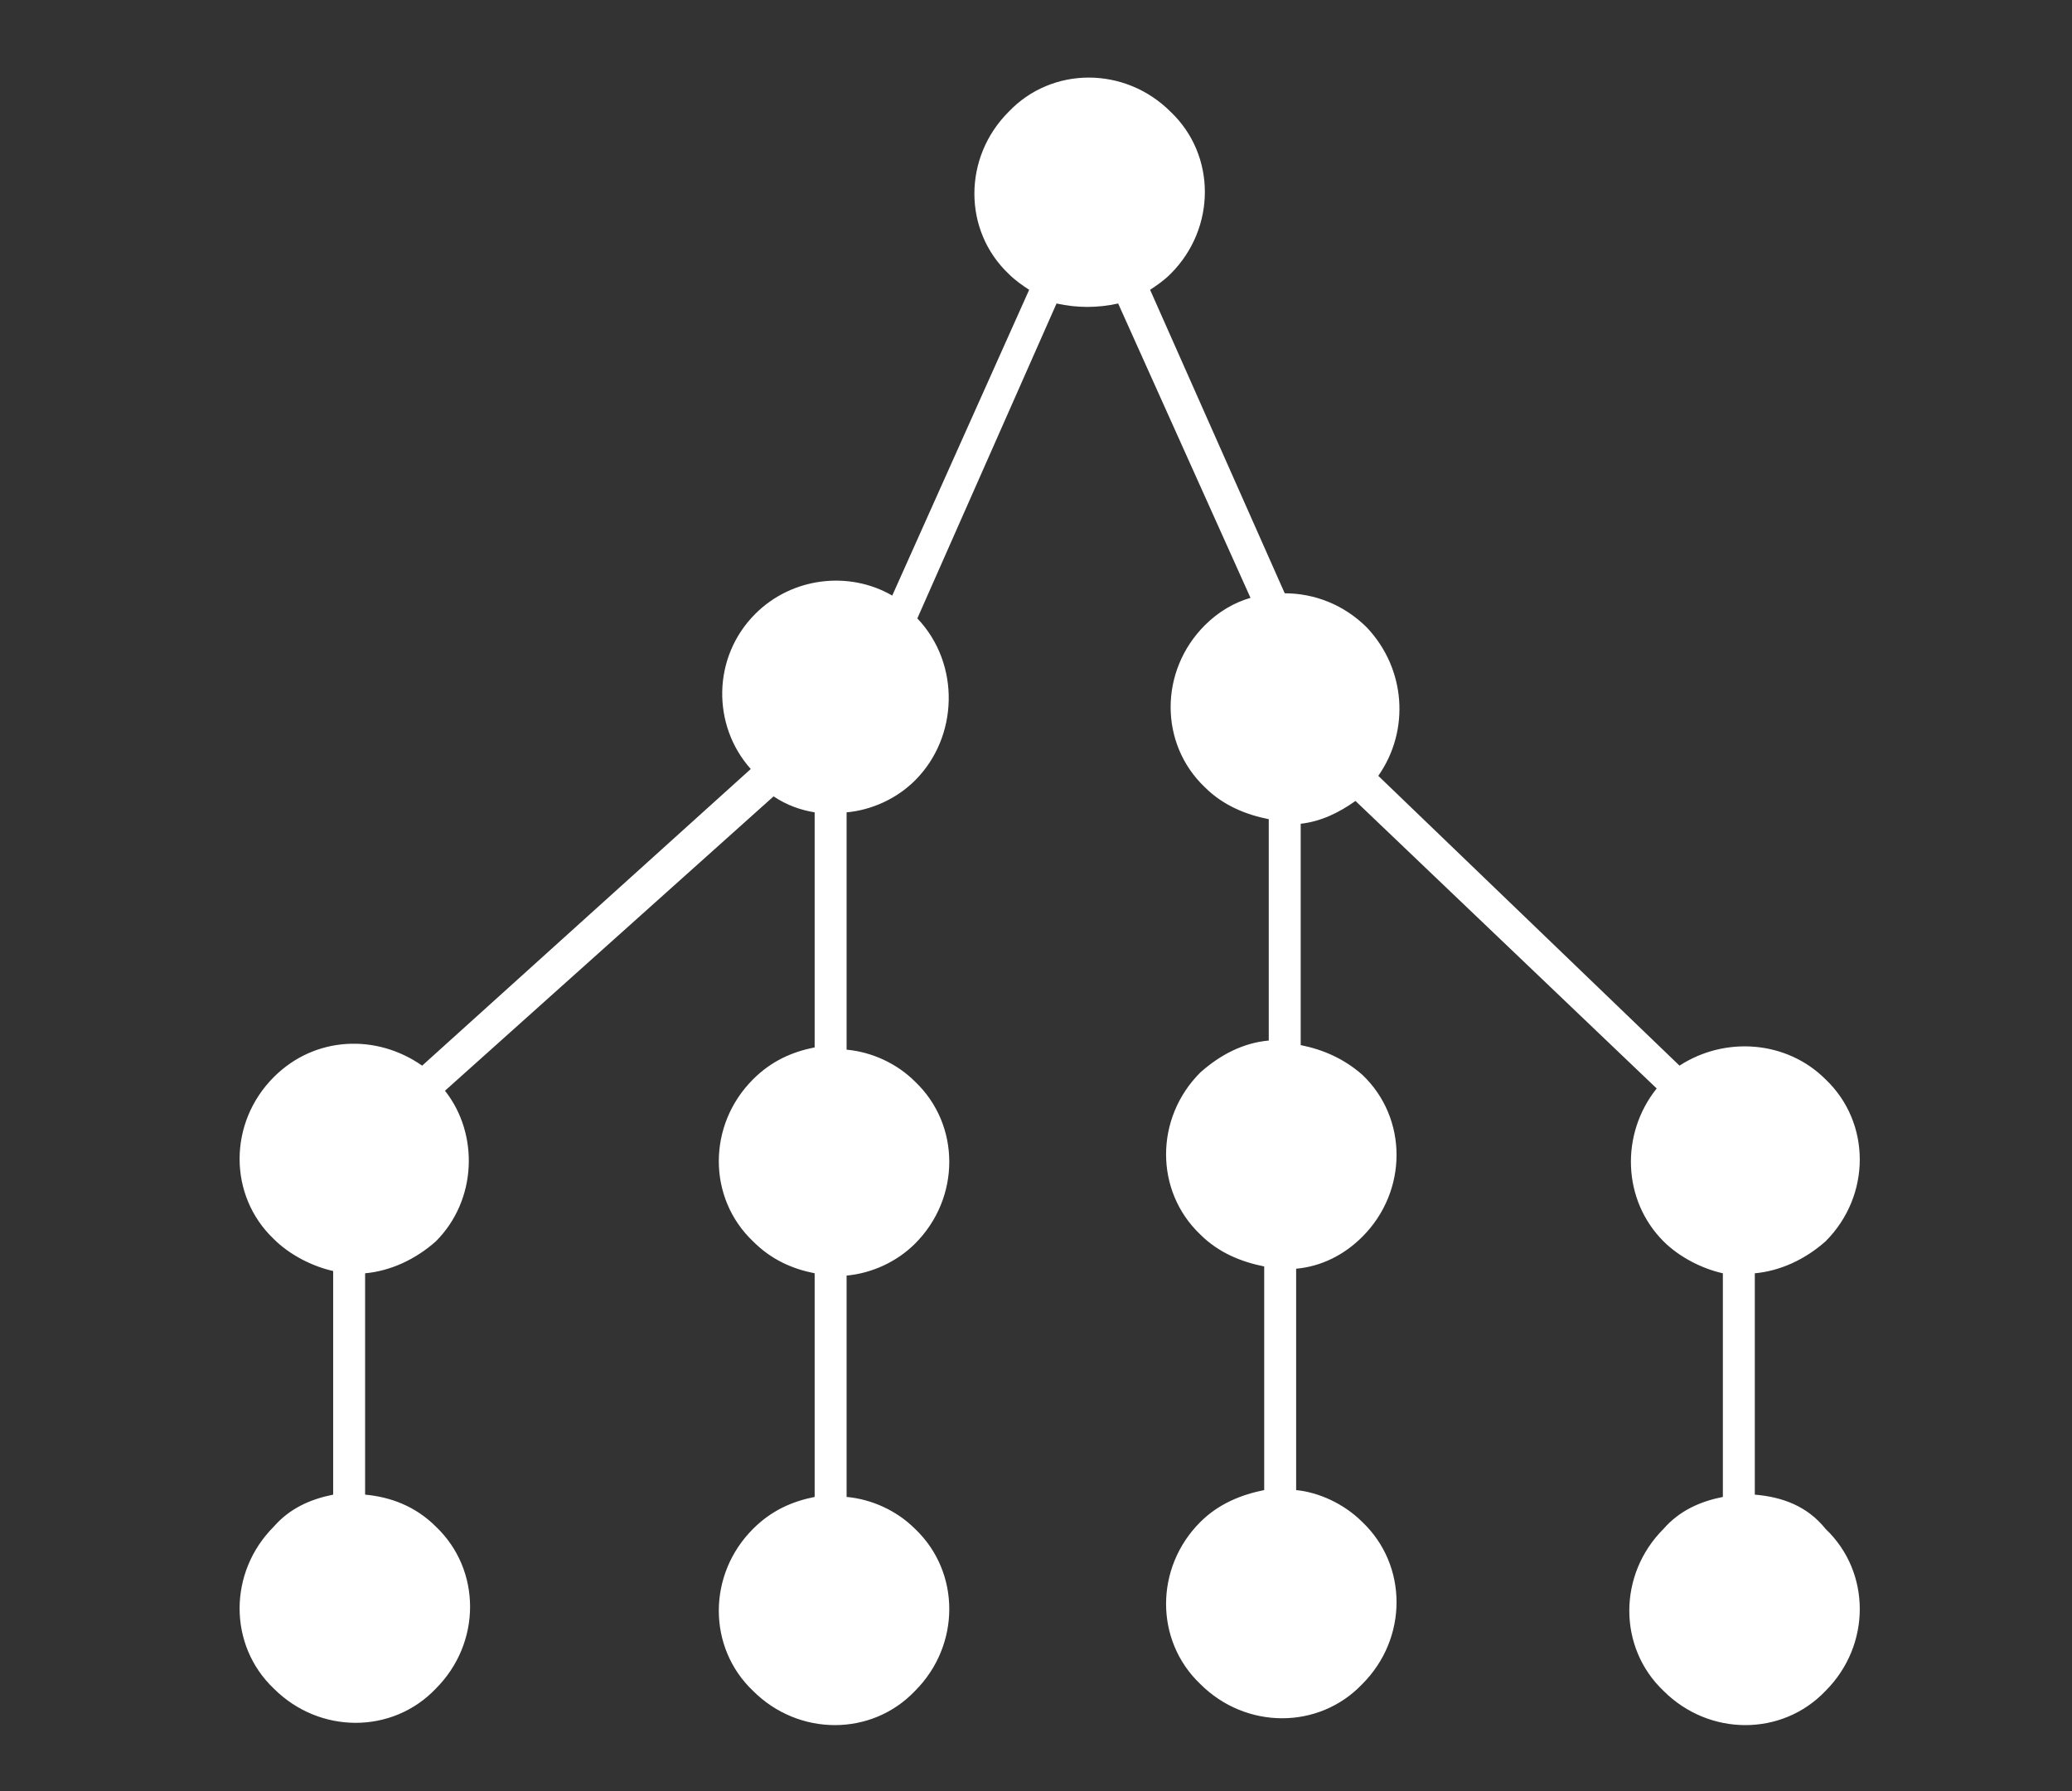 <?xml version="1.0" encoding="utf-8"?>
<!-- Generator: Adobe Illustrator 19.0.0, SVG Export Plug-In . SVG Version: 6.00 Build 0)  -->
<svg version="1.1" id="Layer_1" xmlns="http://www.w3.org/2000/svg" xmlns:xlink="http://www.w3.org/1999/xlink" x="0px" y="0px"
	 viewBox="0 0 90.8 78.5" style="enable-background:new 0 0 90.8 78.5;" xml:space="preserve">
<rect x="0" y="0" width="90.8" height="78.5" fill="#333333" stroke="none"/>
<style type="text/css">
	.st0{fill:#FFFFFF;}
</style>
<g id="XMLID_28_">
	<g id="XMLID_88_">
		<path id="XMLID_89_" class="st0" d="M76.9,65.5v-9.7c1.1-0.1,2.2-0.6,3.1-1.4c2-2,2-5.2,0-7.1c-1.7-1.7-4.4-1.9-6.4-0.6L60.4,34
			c1.4-2,1.2-4.7-0.5-6.5c-1-1-2.3-1.5-3.6-1.5l-5.9-13.3c0.3-0.2,0.6-0.4,0.9-0.7c2-2,2-5.2,0-7.1c-2-2-5.2-2-7.1,0
			c-2,2-2,5.2,0,7.1c0.3,0.3,0.6,0.5,0.9,0.7l-6,13.4c-1.9-1.1-4.4-0.8-6,0.8c-1.9,1.9-1.9,4.9-0.2,6.8L18.5,46.7
			c-2-1.4-4.7-1.3-6.5,0.5c-2,2-2,5.2,0,7.1c0.7,0.7,1.7,1.2,2.6,1.4v9.8c-1,0.2-1.9,0.6-2.6,1.4c-2,2-2,5.2,0,7.1c2,2,5.2,2,7.1,0
			c2-2,2-5.2,0-7.1c-0.9-0.9-2-1.3-3.1-1.4v-9.7c1.1-0.1,2.2-0.6,3.1-1.4c1.8-1.8,1.9-4.7,0.4-6.6l14.4-12.9
			c0.6,0.4,1.2,0.6,1.8,0.7v10.3c-1,0.2-1.9,0.6-2.7,1.4c-2,2-2,5.2,0,7.1c0.8,0.8,1.7,1.2,2.7,1.4v9.8c-1,0.2-1.9,0.6-2.7,1.4
			c-2,2-2,5.2,0,7.1c2,2,5.2,2,7.1,0c2-2,2-5.2,0-7.1c-0.8-0.8-1.9-1.3-3-1.4v-9.7c1.1-0.1,2.2-0.6,3-1.4c2-2,2-5.2,0-7.1
			c-0.8-0.8-1.9-1.3-3-1.4V35.6c1.1-0.1,2.2-0.6,3-1.4c1.9-1.9,2-5.1,0.1-7.1l6.1-13.8c0.9,0.2,1.8,0.2,2.7,0l5.8,12.9
			c-0.7,0.2-1.4,0.6-2,1.2c-2,2-2,5.2,0,7.1c0.8,0.8,1.8,1.2,2.8,1.4l0,9.7c-1.1,0.1-2.1,0.6-3,1.4c-2,2-2,5.2,0,7.1
			c0.8,0.8,1.8,1.2,2.8,1.4v9.8c-1,0.2-2,0.6-2.8,1.4c-2,2-2,5.2,0,7.1c2,2,5.2,2,7.1,0c2-2,2-5.2,0-7.1c-0.8-0.8-1.9-1.3-2.9-1.4
			v-9.7c1.1-0.1,2.1-0.6,2.9-1.4c2-2,2-5.2,0-7.1C58.9,46.4,58,46,57,45.8l0-9.7c0.9-0.1,1.7-0.5,2.4-1l13.2,12.6
			c-1.6,2-1.5,4.9,0.3,6.7c0.7,0.7,1.7,1.2,2.6,1.4v9.8c-1,0.2-1.9,0.6-2.6,1.4c-2,2-2,5.2,0,7.1c2,2,5.2,2,7.1,0c2-2,2-5.2,0-7.1
			C79.2,66,78.1,65.6,76.9,65.5z"/>
	</g>
</g>
</svg>
